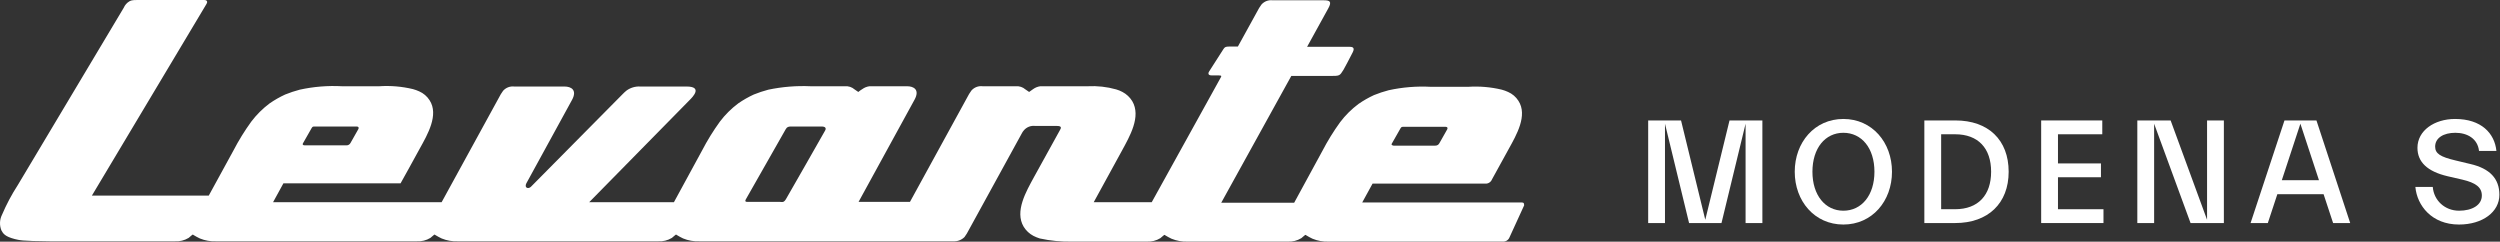 <?xml version="1.0" encoding="UTF-8"?>
<svg width="269px" height="26px" viewBox="0 0 269 26" version="1.1" xmlns="http://www.w3.org/2000/svg" xmlns:xlink="http://www.w3.org/1999/xlink">
    <rect x="0" y="0" width="269" height="26" fill="#333333" stroke="none"/>
    <title>Levante_Modena_S</title>
    <g id="Model" stroke="none" stroke-width="1" fill="none" fill-rule="evenodd">
        <g id="Levante_Modena_S" transform="translate(-52, -570)" fill="#FFFFFF" fill-rule="nonzero">
            <g transform="translate(52, 570)" id="Levante_Trofeo_floating_logo">
                <path d="M163.722,21.786 L146.574,21.786 L147.687,19.758 L159.798,19.758 C160.121,19.786 160.423,19.598 160.54,19.297 L162.332,16.04 C163.166,14.534 164.402,12.414 163.382,10.847 C163.115,10.426 162.727,10.095 162.27,9.894 C162.05,9.794 161.823,9.712 161.59,9.648 C160.408,9.365 159.189,9.261 157.975,9.341 L153.959,9.341 C152.435,9.259 150.907,9.383 149.417,9.71 C148.881,9.85 148.355,10.025 147.841,10.232 C147.258,10.501 146.7,10.82 146.173,11.185 C145.424,11.744 144.758,12.406 144.195,13.151 C143.481,14.137 142.841,15.175 142.28,16.255 C141.415,17.822 139.252,21.816 139.252,21.816 L131.404,21.816 L138.943,8.173 L143.052,8.173 C144.195,8.173 144.133,8.173 144.566,7.497 C144.69,7.282 145.215,6.299 145.555,5.623 C145.771,5.193 145.616,5.039 145.246,5.039 L140.642,5.039 L142.928,0.891 C143.33,0.154 143.083,0.031 142.434,0.031 L136.935,0.031 C136.481,-0.024 136.03,0.149 135.73,0.492 C135.637,0.615 135.575,0.737 135.482,0.86 L133.196,5.009 L132.269,5.009 C131.744,5.009 131.744,5.162 131.62,5.316 L130.106,7.682 C130.014,7.805 129.921,8.112 130.354,8.112 L131.126,8.112 C131.528,8.112 131.404,8.235 131.342,8.358 L123.927,21.755 L117.686,21.755 L120.714,16.224 C121.548,14.688 122.815,12.537 121.826,10.877 C121.571,10.462 121.208,10.122 120.776,9.894 C120.559,9.778 120.332,9.686 120.096,9.618 C119.102,9.339 118.068,9.225 117.037,9.28 L111.939,9.28 C111.66,9.317 111.395,9.422 111.167,9.587 C111.016,9.681 110.872,9.783 110.734,9.894 C110.605,9.795 110.471,9.703 110.332,9.618 C110.052,9.373 109.685,9.252 109.313,9.28 L105.729,9.28 C105.275,9.225 104.824,9.398 104.524,9.741 C104.431,9.863 104.369,9.986 104.277,10.109 L97.912,21.724 L92.381,21.724 L98.406,10.724 C98.993,9.648 98.314,9.28 97.603,9.28 L93.556,9.28 C93.276,9.317 93.011,9.423 92.783,9.587 C92.633,9.681 92.488,9.783 92.351,9.894 C92.222,9.795 92.088,9.703 91.949,9.618 C91.668,9.373 91.301,9.252 90.929,9.28 L87.222,9.28 C85.698,9.213 84.172,9.337 82.68,9.648 C82.144,9.789 81.618,9.963 81.104,10.171 C80.521,10.44 79.963,10.758 79.436,11.123 C78.687,11.683 78.021,12.345 77.458,13.09 C76.744,14.076 76.104,15.113 75.543,16.193 C74.678,17.76 72.515,21.755 72.515,21.755 L63.4,21.755 L74.214,10.755 C74.492,10.478 75.666,9.31 73.874,9.31 L68.9,9.31 C68.37,9.277 67.846,9.43 67.417,9.741 C67.276,9.855 67.141,9.978 67.015,10.109 L57.128,20.096 C56.85,20.372 56.387,20.219 56.634,19.727 L61.547,10.755 C62.134,9.679 61.454,9.31 60.743,9.31 L55.336,9.31 C54.883,9.256 54.432,9.429 54.131,9.771 C54.039,9.894 53.977,10.017 53.884,10.14 L47.52,21.755 L29.383,21.755 L30.495,19.727 L43.101,19.727 C43.101,19.727 44.646,16.961 45.171,15.978 C46.006,14.473 47.241,12.352 46.222,10.785 C45.954,10.365 45.567,10.033 45.11,9.833 C44.89,9.732 44.663,9.65 44.43,9.587 C43.247,9.303 42.029,9.2 40.815,9.28 L36.798,9.28 C35.275,9.198 33.747,9.322 32.257,9.648 C31.721,9.789 31.194,9.963 30.681,10.171 C30.098,10.44 29.54,10.758 29.012,11.123 C28.264,11.683 27.598,12.345 27.035,13.09 C26.321,14.076 25.68,15.113 25.119,16.193 C24.378,17.545 23.297,19.512 22.462,21.048 L9.887,21.048 L22.215,0.43 C22.339,0.246 22.339,0 21.968,0 L14.8,0 C14.151,0 14.089,0.061 13.904,0.154 C13.643,0.313 13.438,0.549 13.317,0.83 C9.517,7.19 5.716,13.551 1.916,19.911 C1.259,20.926 0.691,21.995 0.217,23.107 C-0.049,23.635 -0.071,24.251 0.155,24.797 C0.34,25.135 0.526,25.442 1.576,25.719 C2.132,25.842 2.194,25.934 5.377,25.965 L18.817,25.965 C19.337,25.996 19.855,25.868 20.3,25.596 C20.423,25.504 20.609,25.319 20.701,25.258 C20.763,25.227 20.794,25.258 20.825,25.289 C21.044,25.424 21.271,25.547 21.505,25.657 C22.052,25.883 22.642,25.988 23.235,25.965 L44.832,25.965 C45.352,25.996 45.87,25.868 46.315,25.596 C46.438,25.504 46.624,25.319 46.716,25.258 C46.778,25.227 46.809,25.258 46.84,25.289 C47.059,25.424 47.286,25.547 47.52,25.657 C48.067,25.883 48.657,25.988 49.25,25.965 L70.816,25.965 C71.336,25.996 71.854,25.868 72.299,25.596 C72.422,25.504 72.608,25.319 72.7,25.258 C72.762,25.227 72.793,25.258 72.824,25.288 C73.043,25.424 73.27,25.547 73.504,25.657 C74.051,25.883 74.642,25.988 75.234,25.964 L102.577,25.964 C103.027,25.989 103.465,25.821 103.782,25.504 C103.875,25.381 103.937,25.258 104.03,25.135 C106.007,21.54 107.953,17.975 109.931,14.38 C109.995,14.246 110.078,14.122 110.178,14.012 C110.477,13.668 110.929,13.495 111.383,13.551 L113.7,13.551 C114.287,13.551 114.194,13.766 114.009,14.073 C113.082,15.732 112.186,17.392 111.259,19.051 C110.425,20.587 109.158,22.738 110.147,24.397 C110.402,24.813 110.765,25.153 111.198,25.381 C111.416,25.491 111.643,25.584 111.877,25.657 C113.033,25.911 114.216,26.025 115.399,25.995 L123.371,25.995 C123.892,26.027 124.409,25.898 124.854,25.627 C124.977,25.534 125.163,25.35 125.256,25.289 C125.317,25.258 125.348,25.289 125.379,25.319 C125.598,25.455 125.825,25.578 126.059,25.688 C126.606,25.914 127.197,26.018 127.789,25.995 L138.541,25.995 C139.062,26.027 139.58,25.898 140.024,25.626 C140.148,25.534 140.333,25.35 140.426,25.288 C140.488,25.258 140.518,25.288 140.549,25.319 C140.769,25.455 140.996,25.578 141.229,25.688 C141.777,25.914 142.367,26.018 142.959,25.995 L161.683,25.995 C162.006,26.023 162.308,25.835 162.424,25.534 L164,22.093 C163.969,21.939 164.031,21.786 163.722,21.786 Z M149.757,15.456 C150.066,14.903 150.375,14.38 150.684,13.827 C150.776,13.674 150.807,13.643 151.023,13.643 L155.503,13.643 C155.782,13.643 155.782,13.797 155.72,13.919 L154.886,15.394 C154.803,15.573 154.619,15.682 154.422,15.671 L149.942,15.671 C149.726,15.64 149.695,15.517 149.757,15.456 Z M32.596,15.425 C32.905,14.872 33.214,14.35 33.523,13.797 C33.616,13.643 33.647,13.612 33.863,13.612 L38.343,13.612 C38.621,13.612 38.621,13.766 38.56,13.889 L37.725,15.364 C37.643,15.542 37.459,15.652 37.262,15.64 L32.782,15.64 C32.566,15.64 32.535,15.517 32.596,15.425 Z M88.767,14.073 C87.376,16.5 86.017,18.928 84.626,21.325 C84.348,21.847 84.194,21.724 83.916,21.724 L80.455,21.724 C80.301,21.724 80.085,21.724 80.27,21.417 C81.691,18.928 83.113,16.408 84.534,13.919 C84.688,13.643 84.843,13.612 85.152,13.612 L88.396,13.612 C88.859,13.612 88.921,13.827 88.767,14.073 L88.767,14.073 Z" id="Shape"></path>
                <g id="Modena-S" transform="translate(177.344, 12.8)">
                    <polygon id="Path" points="1.808 11.2 1.808 0.512 4.4 11.2 7.888 11.2 10.48 0.512 10.48 11.2 12.288 11.2 12.288 0.16 8.752 0.16 6.144 10.848 3.536 0.16 0 0.16 0 11.2"></polygon>
                    <path d="M26.234,5.68 C26.234,2.528 24.106,0 21.002,0 C17.898,0 15.77,2.528 15.77,5.68 C15.77,8.832 17.898,11.36 21.002,11.36 C24.106,11.36 26.234,8.832 26.234,5.68 Z M17.674,5.68 C17.674,3.136 19.05,1.488 21.002,1.488 C22.97,1.488 24.346,3.136 24.346,5.68 C24.346,8.208 22.97,9.872 21.002,9.872 C19.05,9.872 17.674,8.208 17.674,5.68 Z" id="Shape"></path>
                    <path d="M33.028,11.2 C36.564,11.2 38.788,9.088 38.788,5.68 C38.788,2.256 36.596,0.16 33.06,0.16 L29.716,0.16 L29.716,11.2 L33.028,11.2 Z M33.028,1.648 C35.508,1.648 36.9,3.152 36.9,5.68 C36.9,8.192 35.508,9.712 33.028,9.712 L31.524,9.712 L31.524,1.648 L33.028,1.648 Z" id="Shape"></path>
                    <polygon id="Path" points="48.99 11.2 48.99 9.712 44.094 9.712 44.094 6.272 48.718 6.272 48.718 4.784 44.094 4.784 44.094 1.648 48.862 1.648 48.862 0.16 42.286 0.16 42.286 11.2"></polygon>
                    <polygon id="Path" points="54.44 11.2 54.44 0.512 58.36 11.2 61.944 11.2 61.944 0.16 60.136 0.16 60.136 10.848 56.216 0.16 52.632 0.16 52.632 11.2"></polygon>
                    <path d="M66.674,11.2 L67.698,8.096 L72.674,8.096 L73.698,11.2 L75.538,11.2 L71.906,0.16 L68.466,0.16 L64.818,11.2 L66.674,11.2 Z M70.178,0.512 L72.178,6.592 L68.178,6.592 L70.178,0.512 Z" id="Shape"></path>
                    <path d="M91.59,8.16 C91.59,6.416 90.55,5.328 88.47,4.848 L86.87,4.464 C85.238,4.08 84.678,3.728 84.678,2.976 C84.678,2.032 85.59,1.488 86.854,1.488 C88.15,1.488 89.254,2.128 89.398,3.44 L91.27,3.44 C91.078,1.536 89.638,0 86.822,0 C84.598,0 82.774,1.248 82.774,3.104 C82.774,4.64 83.846,5.648 86.006,6.16 L87.606,6.528 C89.03,6.864 89.702,7.344 89.702,8.24 C89.702,9.264 88.662,9.872 87.254,9.872 C85.702,9.872 84.534,8.752 84.422,7.312 L82.55,7.312 C82.726,9.312 84.31,11.36 87.238,11.36 C89.798,11.36 91.59,10 91.59,8.16 Z" id="Path"></path>
                </g>
            </g>
        </g>
    </g>
</svg>